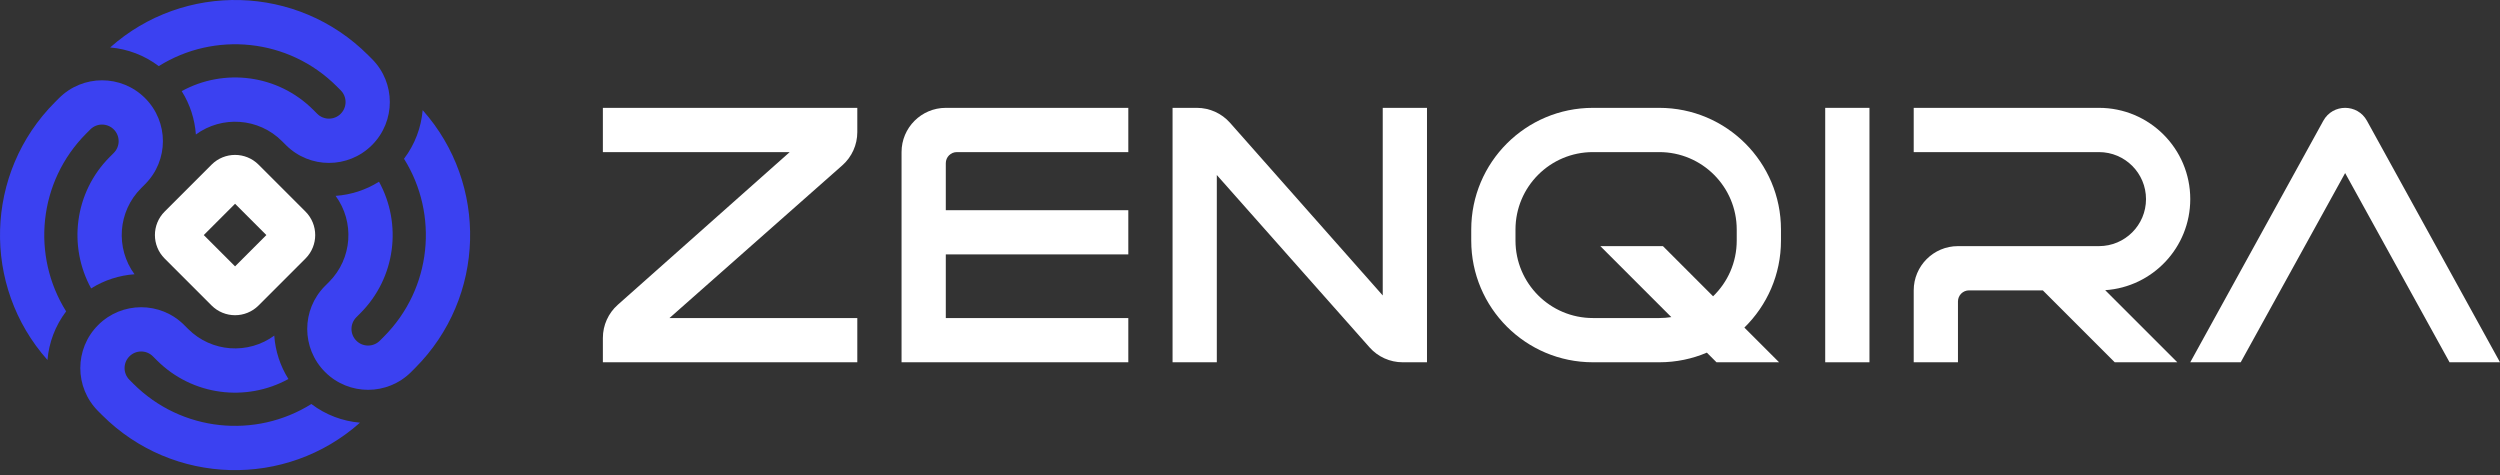 <svg width="200" height="38" viewBox="0 0 200 38" fill="none" xmlns="http://www.w3.org/2000/svg">
<rect x="0" y="0" width="200" height="38" fill="#333333" stroke="none"/>
<g clip-path="url(#clip0_54_894)">
<path d="M14.537 7.291C17.901 5.439 22.214 5.938 25.065 8.79L25.378 9.103C25.897 9.621 26.737 9.621 27.256 9.103C27.774 8.584 27.774 7.743 27.256 7.225L26.943 6.912C23.077 3.046 17.145 2.505 12.702 5.29C11.544 4.413 10.191 3.915 8.812 3.797C14.722 -1.462 23.781 -1.258 29.447 4.408L29.76 4.721C31.661 6.622 31.661 9.705 29.76 11.607C27.858 13.508 24.776 13.508 22.874 11.607L22.561 11.294C20.683 9.415 17.748 9.238 15.67 10.761C15.584 9.55 15.207 8.355 14.537 7.291Z" fill="#3B41F1"/>
<path d="M23.073 30.32C19.71 32.172 15.397 31.672 12.546 28.821L12.233 28.508C11.714 27.989 10.873 27.989 10.355 28.508C9.836 29.026 9.836 29.867 10.355 30.386L10.668 30.699C14.534 34.565 20.465 35.105 24.909 32.321C26.066 33.198 27.419 33.696 28.799 33.814C22.889 39.072 13.83 38.869 8.164 33.203L7.851 32.89C5.949 30.988 5.949 27.905 7.851 26.004C9.752 24.103 12.835 24.103 14.736 26.004L15.05 26.317C16.928 28.195 19.863 28.373 21.941 26.849C22.026 28.061 22.404 29.256 23.073 30.32Z" fill="#3B41F1"/>
<path d="M7.291 23.073C5.439 19.71 5.938 15.397 8.79 12.546L9.103 12.233C9.621 11.714 9.621 10.873 9.103 10.355C8.584 9.836 7.743 9.836 7.225 10.355L6.912 10.668C3.046 14.534 2.505 20.465 5.29 24.909C4.413 26.066 3.915 27.419 3.797 28.799C-1.462 22.889 -1.258 13.83 4.408 8.164L4.721 7.851C6.622 5.949 9.705 5.949 11.607 7.851C13.508 9.752 13.508 12.835 11.607 14.736L11.294 15.05C9.415 16.928 9.238 19.863 10.761 21.941C9.55 22.026 8.355 22.404 7.291 23.073Z" fill="#3B41F1"/>
<path d="M30.32 14.537C32.172 17.901 31.672 22.214 28.821 25.065L28.508 25.378C27.989 25.897 27.989 26.737 28.508 27.256C29.026 27.774 29.867 27.774 30.386 27.256L30.699 26.943C34.565 23.077 35.105 17.145 32.321 12.702C33.198 11.544 33.696 10.191 33.814 8.812C39.072 14.722 38.869 23.781 33.203 29.447L32.89 29.76C30.988 31.661 27.905 31.661 26.004 29.76C24.103 27.858 24.103 24.776 26.004 22.874L26.317 22.561C28.195 20.683 28.373 17.748 26.849 15.67C28.061 15.584 29.256 15.207 30.32 14.537Z" fill="#3B41F1"/>
<path fill-rule="evenodd" clip-rule="evenodd" d="M16.927 13.171C17.965 12.134 19.646 12.134 20.683 13.171L24.439 16.927C25.476 17.965 25.476 19.646 24.439 20.683L20.683 24.439C19.646 25.476 17.965 25.476 16.927 24.439L13.172 20.683C12.134 19.646 12.134 17.965 13.172 16.927L16.927 13.171ZM16.302 18.805L18.805 16.301L21.309 18.805L18.805 21.309L16.302 18.805Z" fill="white"/>
</g>
<path d="M200 28.982L189.357 9.663C188.601 8.283 186.62 8.283 185.864 9.663L175.221 28.982H179.257L187.611 13.844L195.964 28.982H200Z" fill="white"/>
<path d="M156.637 19.69C154.682 19.69 153.097 21.275 153.097 23.23V28.982H156.637V24.115C156.637 23.626 157.033 23.23 157.522 23.23H163.426L169.178 28.982H174.184L168.416 23.214C172.217 22.959 175.221 19.795 175.221 15.929C175.221 11.897 171.952 8.628 167.92 8.628H153.097V12.168H167.92C169.997 12.168 171.681 13.852 171.681 15.929C171.681 18.006 169.997 19.69 167.92 19.69H156.637Z" fill="white"/>
<rect x="149.557" y="8.628" width="20.354" height="3.54" transform="rotate(90 149.557 8.628)" fill="white"/>
<path fill-rule="evenodd" clip-rule="evenodd" d="M136.548 28.211C135.379 28.708 134.093 28.982 132.743 28.982H127.433C122.057 28.982 117.699 24.624 117.699 19.248V18.363C117.699 12.987 122.057 8.628 127.433 8.628H132.743C138.119 8.628 142.478 12.987 142.478 18.363V19.248C142.478 21.975 141.357 24.439 139.55 26.207L142.326 28.982H137.32L136.548 28.211ZM138.938 18.363V19.248C138.938 20.997 138.213 22.577 137.047 23.703L133.034 19.69H128.028L133.706 25.368C133.392 25.417 133.071 25.443 132.743 25.443H127.433C124.012 25.443 121.239 22.669 121.239 19.248V18.363C121.239 14.942 124.012 12.168 127.433 12.168H132.743C136.164 12.168 138.938 14.942 138.938 18.363Z" fill="white"/>
<path d="M97.345 14.002V28.982H93.805V8.628H95.75C96.764 8.628 97.73 9.063 98.402 9.823L110.619 23.636V8.628H114.159V28.982H112.212C111.199 28.982 110.235 28.548 109.563 27.79L97.345 14.002Z" fill="white"/>
<path d="M90.265 8.628H75.664C73.709 8.628 72.124 10.213 72.124 12.168V28.982H90.265V25.443H75.664V20.354H90.265V16.814H75.664V13.053C75.664 12.565 76.06 12.168 76.549 12.168H90.265V8.628Z" fill="white"/>
<path d="M48.23 8.628H68.584V10.572C68.584 11.587 68.148 12.553 67.388 13.225L53.558 25.443H68.584V28.982H48.23V27.033C48.23 26.021 48.663 25.058 49.419 24.386L63.176 12.168H48.23V8.628Z" fill="white"/>
<defs>
<clipPath id="clip0_54_894">
<rect width="37.611" height="37.611" fill="white"/>
</clipPath>
</defs>
</svg>
